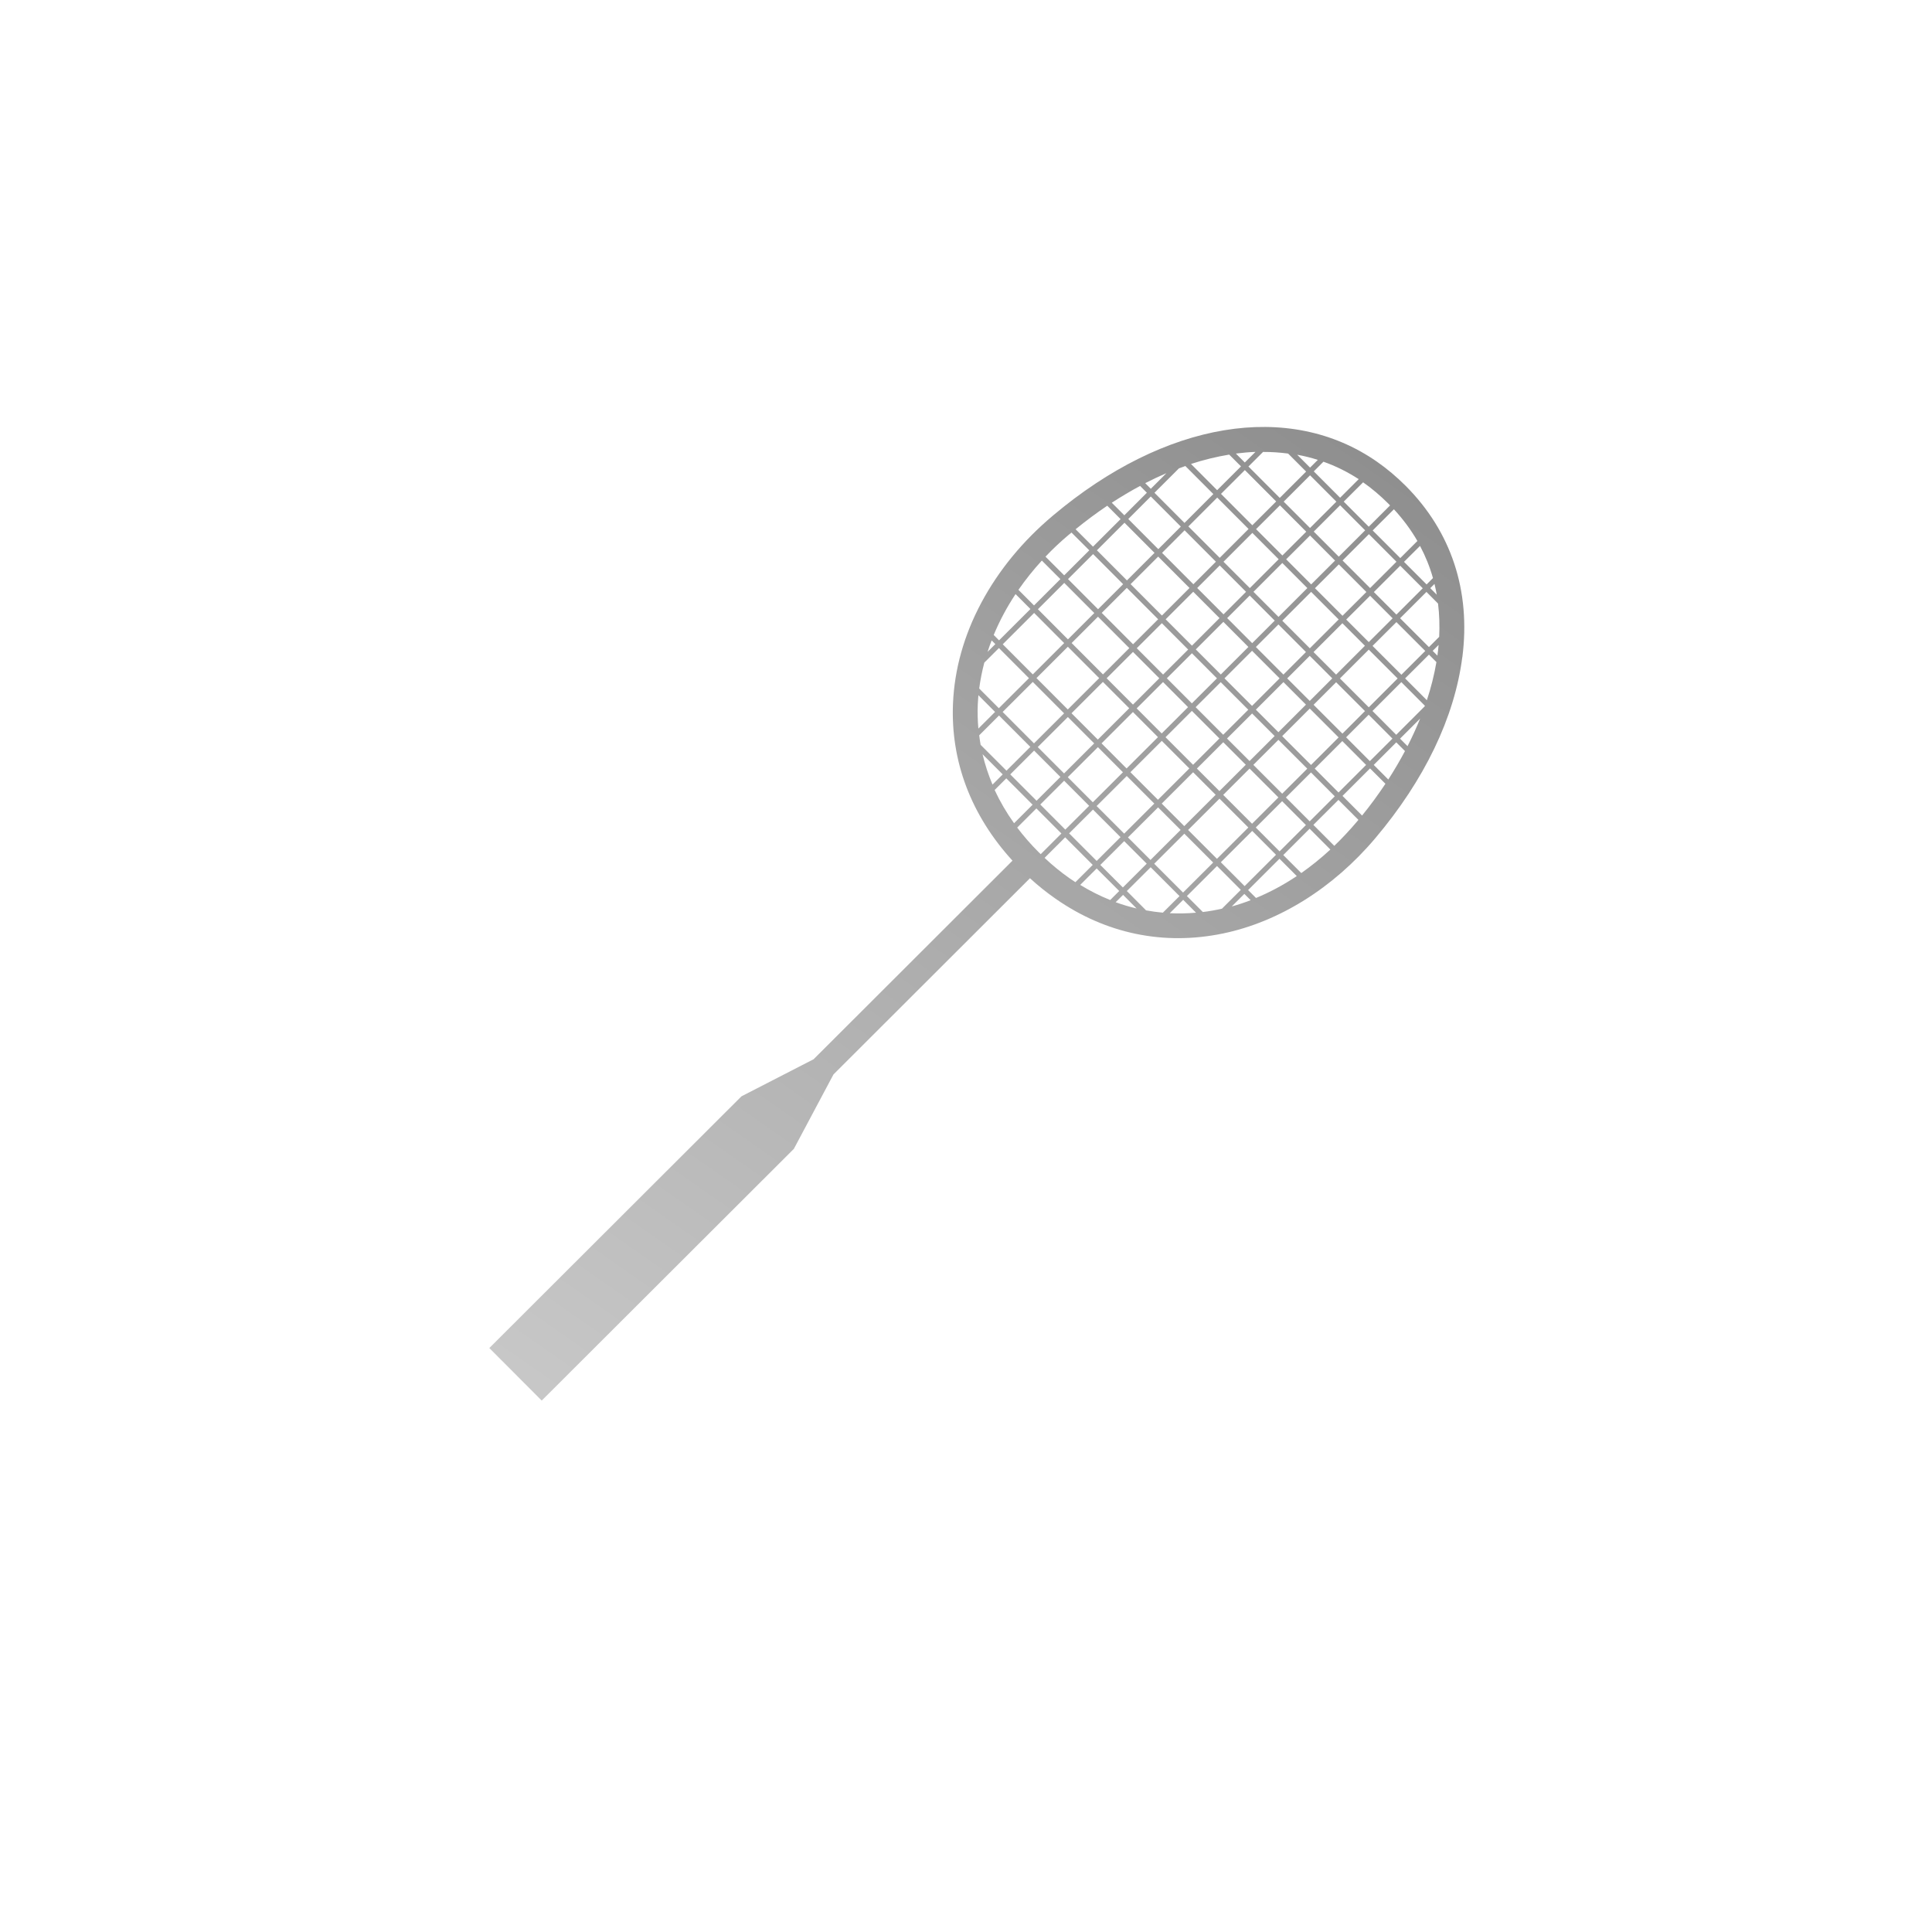 <svg width="361" height="361" viewBox="0 0 361 361" fill="none" xmlns="http://www.w3.org/2000/svg">
<rect width="361" height="361" fill="white"/>
<path opacity="0.5" d="M273.246 122.794C274.834 110.395 271.176 99.319 262.639 90.767C260.963 89.089 259.179 87.59 257.311 86.286C240.902 74.833 217.693 78.682 196.742 96.341C191.081 101.101 186.588 106.591 183.36 112.625C180.127 118.689 178.35 125.023 178.071 131.42C177.605 142.212 181.441 152.329 189.189 160.821C189.165 160.855 189.119 160.874 189.095 160.908L152.025 197.922L138.546 204.851L91.432 251.886L101.222 261.702L148.336 214.667L155.734 200.766L192.363 164.189C192.363 164.189 192.411 164.12 192.446 164.094C193.973 165.499 195.588 166.779 197.229 167.924C206.608 174.47 217.427 176.717 228.497 174.428C238.999 172.251 249.103 165.932 256.953 156.651C266.156 145.772 271.788 134.062 273.235 122.786L273.246 122.794ZM253.428 153.666C252.099 155.229 250.722 156.692 249.317 158.05L245.407 154.134L250.094 149.458L253.823 153.196C253.693 153.359 253.562 153.522 253.428 153.666ZM243.145 163.13L239.782 159.766L244.706 154.848L248.582 158.739C246.816 160.371 245 161.832 243.137 163.141L243.145 163.13ZM234.691 167.787L233.212 166.314L239.077 160.46L242.308 163.698C239.836 165.345 237.286 166.717 234.691 167.787ZM189.481 153.823C188.047 151.822 186.839 149.742 185.851 147.612L188.029 145.438L192.947 150.362L189.481 153.823ZM183.923 123.812L186.653 121.091L192.265 126.72L186.636 132.332L182.968 128.653C183.18 127.038 183.5 125.415 183.923 123.812ZM194.673 104.744L198.134 108.21L193.211 113.128L190.297 110.213C191.609 108.333 193.059 106.498 194.673 104.744ZM199.73 99.902C199.887 99.774 200.044 99.646 200.209 99.507L203.535 102.828L198.847 107.504L195.352 104.014C196.713 102.574 198.176 101.206 199.738 99.89L199.73 99.902ZM206.893 94.496L209.384 96.997L204.231 102.145L200.978 98.891C202.939 97.295 204.906 95.837 206.893 94.496ZM213.032 90.799L214.296 92.071L210.085 96.283L207.741 93.936C209.504 92.794 211.273 91.74 213.032 90.799ZM221.481 87.07L226.716 92.317L221.327 97.707L215.715 92.078L220.292 87.511C220.684 87.362 221.096 87.209 221.492 87.078L221.481 87.07ZM240.69 84.751L244.053 88.115L239.129 93.033L233.275 87.168L236.005 84.447C237.601 84.442 239.156 84.545 240.69 84.751ZM217.325 126.044L212.408 121.121L217.095 116.444L222.013 121.368L217.325 126.044ZM222.715 122.062L227.391 126.749L222.704 131.425L218.028 126.738L222.715 122.062ZM216.621 126.739L211.697 131.657L206.779 126.733L211.703 121.815L216.621 126.739ZM217.315 127.444L221.991 132.131L217.067 137.049L212.391 132.362L217.315 127.444ZM222.705 132.832L227.853 137.985L222.929 142.903L217.781 137.75L222.705 132.832ZM223.41 132.138L228.097 127.462L233.245 132.614L228.558 137.29L223.41 132.138ZM228.798 126.748L233.951 121.6L239.099 126.752L233.947 131.9L228.798 126.748ZM234.664 120.894L238.875 116.682L244.023 121.834L239.812 126.047L234.664 120.894ZM239.813 127.454L244.025 131.665L238.873 136.813L234.66 132.602L239.813 127.454ZM240.517 126.759L244.728 122.547L248.941 126.758L244.73 130.97L240.517 126.759ZM245.441 121.841L250.83 116.452L255.042 120.663L249.654 126.052L245.441 121.841ZM244.747 121.137L239.599 115.984L244.988 110.594L250.136 115.747L244.747 121.137ZM238.893 115.271L234.217 110.584L239.606 105.194L244.282 109.882L238.893 115.271ZM238.188 115.966L233.977 120.178L229.301 115.491L233.512 111.278L238.188 115.966ZM233.264 120.884L228.112 126.032L223.436 121.345L228.588 116.196L233.264 120.884ZM222.722 120.643L217.804 115.719L222.957 110.571L227.874 115.495L222.722 120.643ZM217.11 115.014L211.256 109.149L216.408 104.001L222.262 109.866L217.11 115.014ZM216.405 115.709L211.718 120.385L205.864 114.52L210.551 109.844L216.405 115.709ZM211.016 121.099L206.093 126.017L200.239 120.151L205.162 115.234L211.016 121.099ZM205.388 126.711L199.523 132.565L193.669 126.7L199.534 120.846L205.388 126.711ZM206.082 127.416L211 132.34L205.135 138.193L200.217 133.27L206.082 127.416ZM211.694 133.044L216.37 137.732L210.505 143.586L205.829 138.898L211.694 133.044ZM217.084 138.433L222.232 143.585L216.367 149.439L211.219 144.287L217.084 138.433ZM222.938 144.298L227.15 148.509L221.285 154.363L217.073 150.152L222.938 144.298ZM223.643 143.604L228.567 138.686L232.779 142.897L227.855 147.815L223.643 143.604ZM229.271 137.992L233.959 133.316L238.171 137.527L233.484 142.203L229.271 137.992ZM238.877 138.239L244.267 143.628L239.579 148.304L234.189 142.916L238.877 138.239ZM239.582 137.545L244.734 132.397L250.124 137.786L244.972 142.934L239.582 137.545ZM245.447 131.691L249.658 127.479L255.048 132.868L250.837 137.08L245.447 131.691ZM250.371 126.773L255.759 121.383L261.149 126.772L255.76 132.162L250.371 126.773ZM256.464 120.689L260.923 116.243L266.313 121.632L261.854 126.078L256.464 120.689ZM260.922 114.836L256.71 110.625L261.634 105.707L265.846 109.918L260.922 114.836ZM260.217 115.53L255.759 119.976L251.546 115.765L256.005 111.319L260.217 115.53ZM250.852 115.06L245.704 109.908L250.163 105.462L255.311 110.614L250.852 115.06ZM244.998 109.195L240.322 104.508L244.781 100.062L249.457 104.749L244.998 109.195ZM244.78 98.655L239.862 93.731L244.786 88.813L249.704 93.737L244.78 98.655ZM244.075 99.349L239.616 103.795L234.698 98.871L239.157 94.425L244.075 99.349ZM238.923 104.497L233.534 109.887L228.616 104.963L234.005 99.573L238.923 104.497ZM232.829 110.581L228.618 114.794L223.7 109.87L227.911 105.658L232.829 110.581ZM222.986 109.169L217.133 103.303L221.344 99.091L227.197 104.956L222.986 109.169ZM216.43 102.61L210.818 96.981L215.029 92.769L220.641 98.398L216.43 102.61ZM215.725 103.304L210.573 108.452L204.961 102.824L210.113 97.675L215.725 103.304ZM209.86 109.158L205.173 113.834L199.561 108.206L204.248 103.529L209.86 109.158ZM204.472 114.548L199.548 119.466L193.936 113.837L198.859 108.919L204.472 114.548ZM198.843 120.16L192.978 126.014L187.366 120.385L193.231 114.532L198.843 120.16ZM192.979 127.421L198.832 133.286L193.204 138.899L187.35 133.033L192.979 127.421ZM199.535 133.98L204.453 138.904L198.824 144.516L193.906 139.592L199.535 133.98ZM205.147 139.608L209.823 144.296L204.195 149.908L199.518 145.221L205.147 139.608ZM210.537 144.997L215.685 150.15L210.056 155.762L204.908 150.609L210.537 144.997ZM210.057 157.169L214.269 161.38L209.811 165.826L205.598 161.615L210.057 157.169ZM210.762 156.475L216.391 150.862L220.603 155.073L214.974 160.686L210.762 156.475ZM221.297 155.778L226.687 161.167L221.059 166.779L215.669 161.39L221.297 155.778ZM222.002 155.084L227.867 149.23L233.257 154.619L227.392 160.473L222.002 155.084ZM228.561 148.528L233.485 143.61L238.874 148.999L233.951 153.917L228.561 148.528ZM239.569 149.704L244.015 154.162L239.091 159.08L234.645 154.621L239.569 149.704ZM240.274 149.009L244.961 144.333L249.407 148.792L244.72 153.468L240.274 149.009ZM245.662 143.619L250.815 138.471L255.261 142.93L250.108 148.078L245.662 143.619ZM251.528 137.765L255.738 133.553L260.185 138.012L255.962 142.216L251.516 137.757L251.528 137.765ZM260.898 138.713L262.525 140.34C261.561 142.159 260.509 143.933 259.408 145.655L256.687 142.926L260.898 138.713ZM263 139.418L261.603 138.019L265.357 134.267C264.649 136.01 263.868 137.736 263 139.418ZM260.897 137.306L256.451 132.847L261.84 127.458L266.248 131.873C266.248 131.873 266.224 131.957 266.2 131.992L260.886 137.298L260.897 137.306ZM262.545 126.763L267.004 122.317L268.4 123.716C267.987 126.105 267.393 128.486 266.614 130.84L262.556 126.771L262.545 126.763ZM267.697 121.615L268.808 120.509C268.747 121.179 268.675 121.84 268.584 122.505L267.709 121.623L267.697 121.615ZM267.003 120.91L261.613 115.521L266.537 110.603L268.699 112.774C268.956 114.834 269.016 116.909 268.917 118.993L267.003 120.91ZM267.25 109.898L268.038 109.109C268.197 109.779 268.345 110.442 268.465 111.119L267.25 109.898ZM266.555 109.193L262.343 104.982L265.337 102.004C266.374 103.966 267.179 105.968 267.753 108.012L266.559 109.212L266.555 109.193ZM261.637 104.269L256.489 99.117L260.456 95.158C262.212 97.061 263.661 99.039 264.844 101.084L261.649 104.277L261.637 104.269ZM260.933 104.963L256.009 109.881L250.861 104.729L255.784 99.811L260.933 104.963ZM250.155 104.016L245.479 99.329L250.402 94.411L255.079 99.098L250.155 104.016ZM250.402 93.004L245.484 88.08L247.288 86.272C249.588 87.081 251.788 88.176 253.876 89.531L250.402 93.004ZM244.789 87.375L242.385 84.968C243.695 85.205 244.979 85.525 246.239 85.93L244.789 87.375ZM232.605 87.836L238.459 93.701L234 98.147L228.147 92.282L232.605 87.836ZM232.605 86.429L230.929 84.751C232.158 84.592 233.386 84.483 234.586 84.439L232.593 86.421L232.605 86.429ZM233.296 98.841L227.907 104.231L222.053 98.366L227.442 92.976L233.296 98.841ZM217.964 88.394L215.033 91.331L213.987 90.279C215.313 89.595 216.648 88.968 217.975 88.402L217.964 88.394ZM192.541 113.796L186.676 119.65L185.679 118.649C186.761 116.032 188.122 113.474 189.759 111.007L192.53 113.788L192.541 113.796ZM185.982 120.352L184.533 121.798C184.764 121.078 185.018 120.374 185.291 119.667L185.982 120.352ZM186.669 133.694L192.523 139.559L188.064 144.005L183.233 139.175C183.126 138.575 183.042 137.992 182.966 137.396L186.661 133.705L186.669 133.694ZM187.359 144.699L185.453 146.605C184.675 144.757 184.048 142.863 183.596 140.937L187.359 144.699ZM188.766 144.698L193.225 140.252L198.143 145.176L193.684 149.622L188.766 144.698ZM198.837 145.881L203.514 150.568L199.055 155.014L194.378 150.327L198.837 145.881ZM204.227 151.27L209.375 156.422L204.917 160.868L199.768 155.716L204.227 151.27ZM204.917 162.275L209.13 166.486L207.444 168.173C205.54 167.404 203.667 166.47 201.841 165.347L204.917 162.275ZM209.835 167.199L212.375 169.751C211.052 169.438 209.746 169.051 208.464 168.58L209.839 167.218L209.835 167.199ZM214.156 170.113L210.548 166.493L215.007 162.047L220.397 167.436L217.285 170.534C216.25 170.439 215.197 170.297 214.176 170.109L214.156 170.113ZM221.08 168.133L223.484 170.54C221.843 170.682 220.211 170.713 218.571 170.635L221.08 168.133ZM224.747 170.405L221.773 167.431L227.402 161.818L231.848 166.277L228.33 169.787C227.141 170.059 225.941 170.272 224.74 170.416L224.747 170.405ZM228.115 161.113L233.98 155.259L238.426 159.718L232.561 165.572L228.115 161.113ZM250.842 148.726L255.995 143.578L258.871 146.45C257.493 148.521 256.032 150.518 254.508 152.386L250.85 148.715L250.842 148.726ZM259.739 94.437L255.756 98.419L251.08 93.731L254.7 90.123C256.329 91.261 257.893 92.589 259.373 94.063C259.505 94.189 259.618 94.319 259.75 94.445L259.739 94.437ZM229.687 84.952L231.884 87.146L227.425 91.592L222.541 86.692C224.956 85.903 227.339 85.329 229.695 84.94L229.687 84.952ZM182.833 129.915L185.931 133.026L182.812 136.136C182.678 134.653 182.64 133.153 182.7 131.635C182.727 131.061 182.766 130.495 182.814 129.918L182.833 129.915ZM190.065 154.637L193.65 151.055L198.326 155.743L194.462 159.604C194.329 159.478 194.197 159.351 194.076 159.233C192.597 157.76 191.265 156.22 190.065 154.637ZM195.175 160.305L199.032 156.455L204.18 161.608L200.942 164.839C200.6 164.6 200.242 164.384 199.889 164.138C198.271 163.008 196.683 161.714 195.183 160.294L195.175 160.305ZM230.171 169.36L232.51 167.028L233.688 168.205C232.53 168.651 231.361 169.039 230.182 169.368L230.171 169.36Z" fill="url(#paint0_linear_2388_1846)"/>
<defs>
<linearGradient id="paint0_linear_2388_1846" x1="255.03" y1="84.694" x2="121.573" y2="275.906" gradientUnits="userSpaceOnUse">
<stop stop-color="#202020"/>
<stop offset="1" stop-color="#919191"/>
</linearGradient>
</defs>
</svg>
